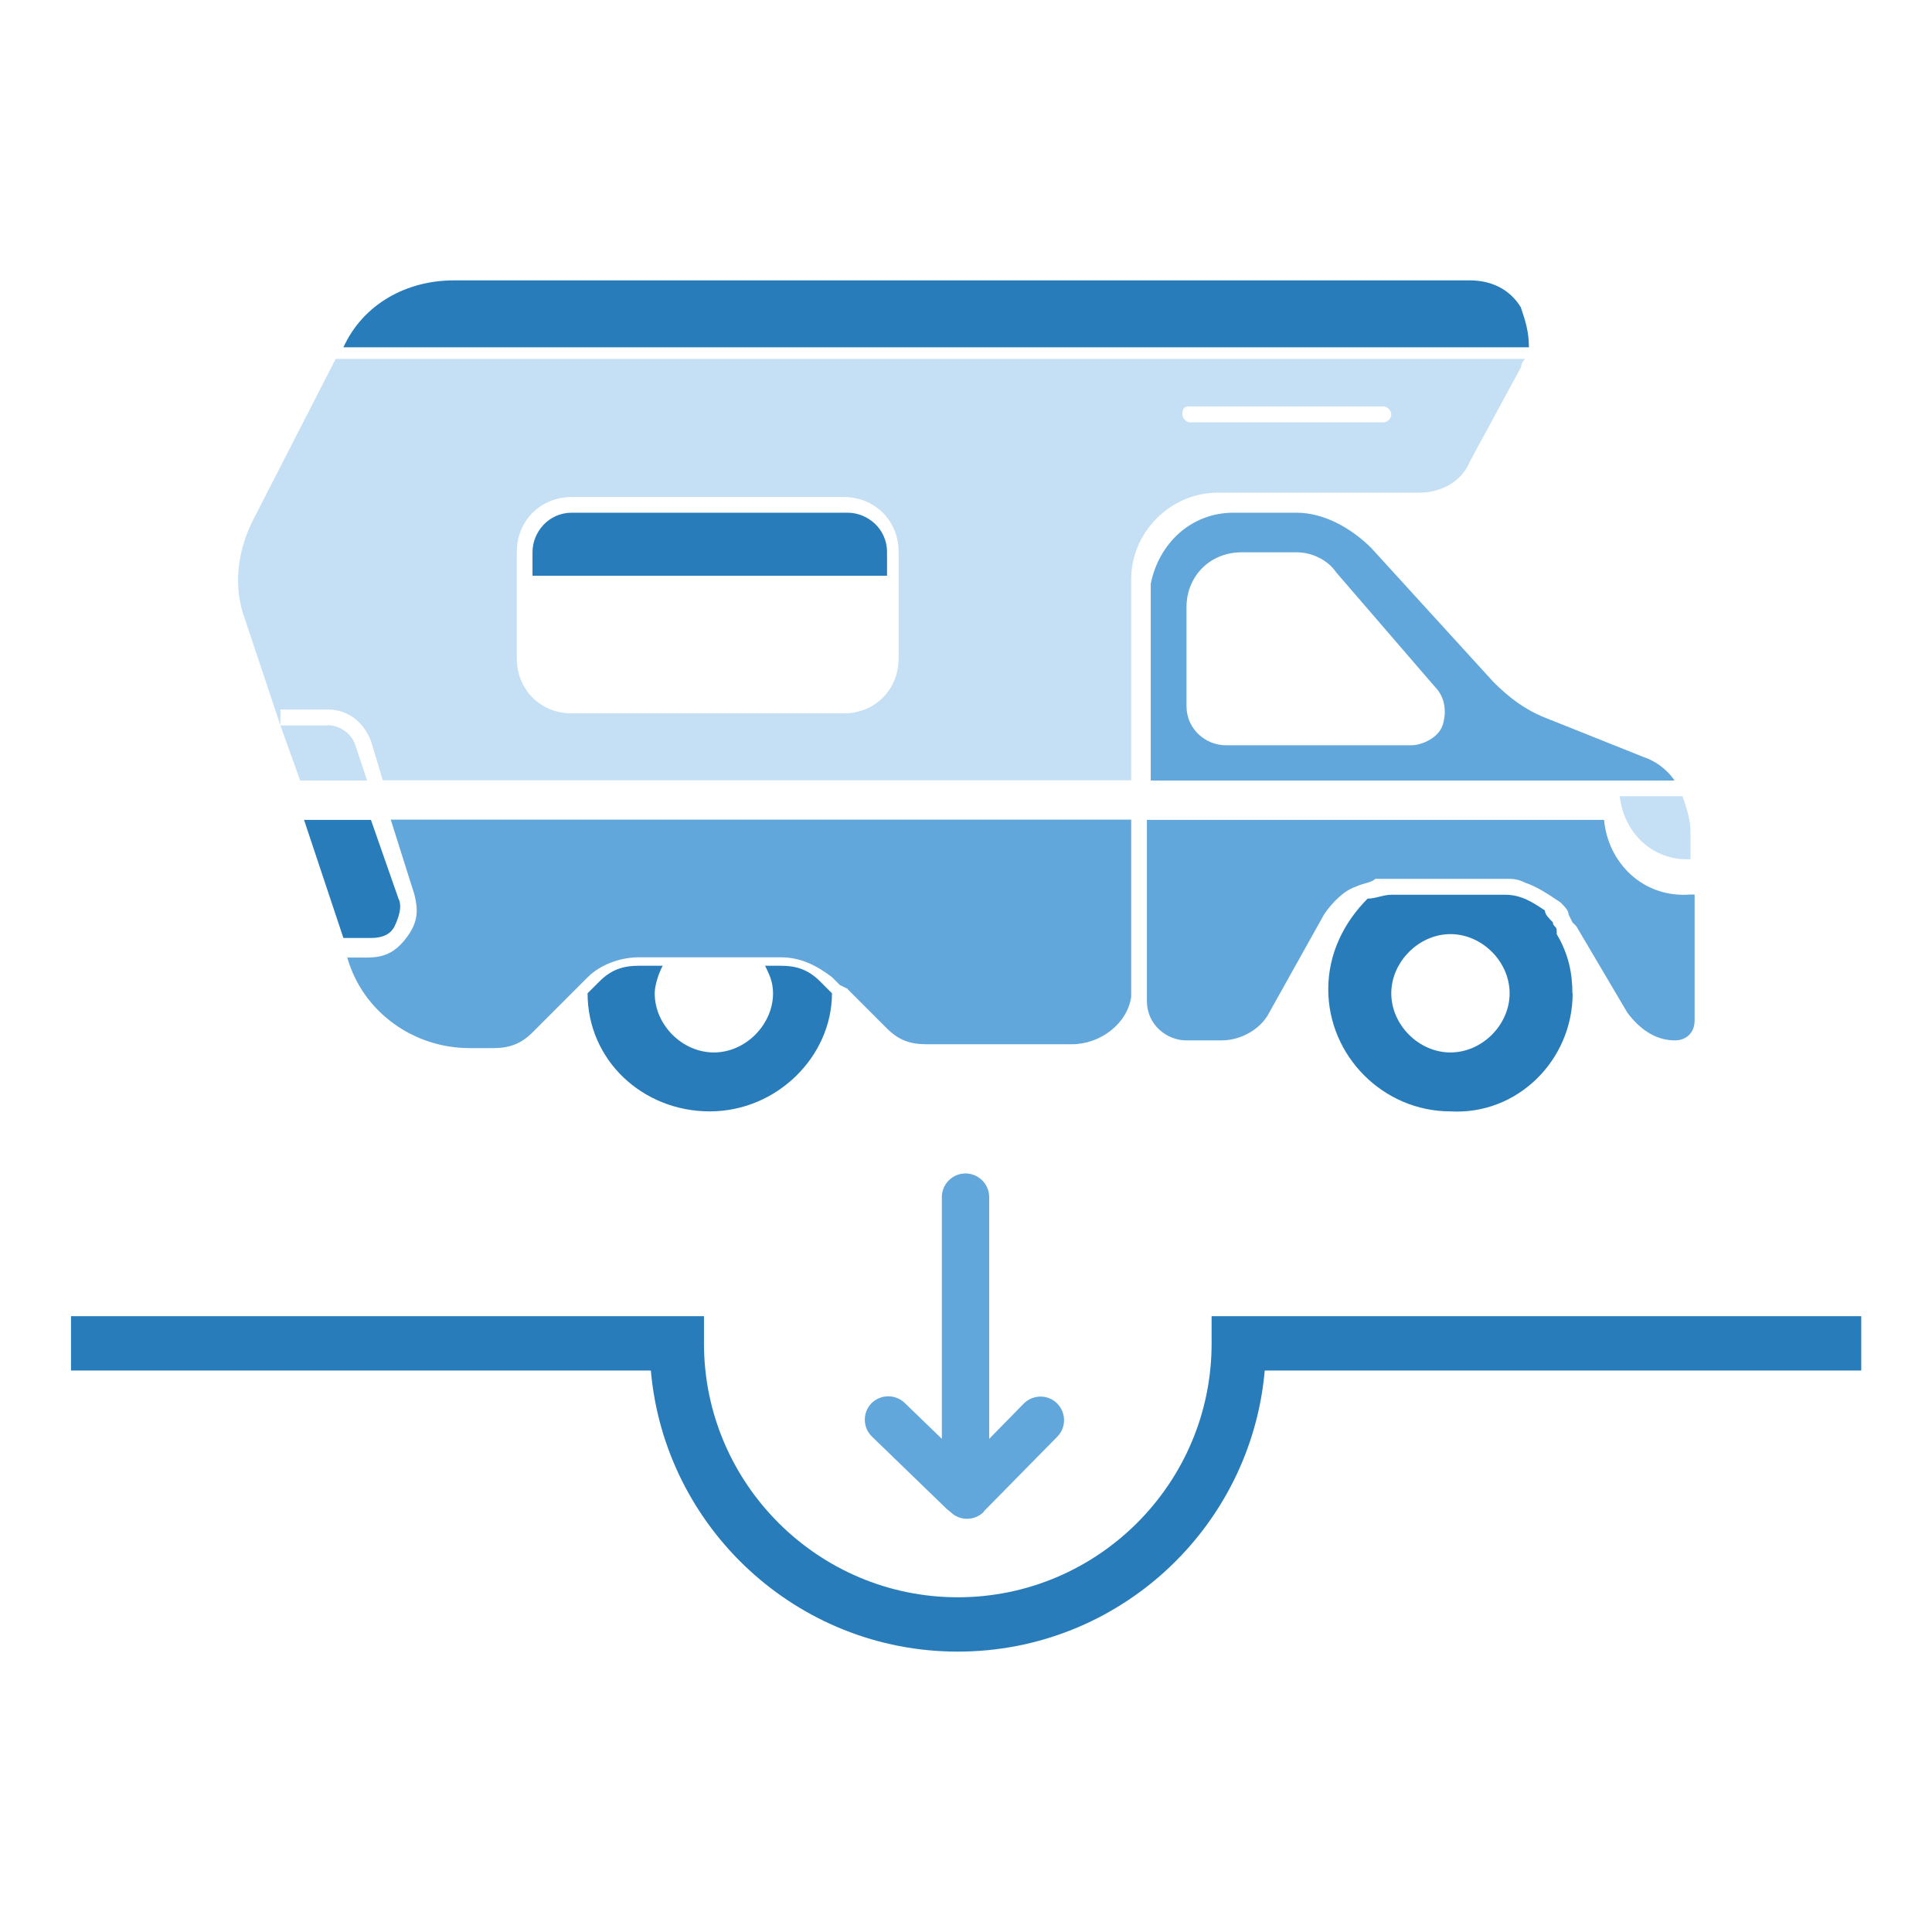 <?xml version="1.0" encoding="UTF-8"?><svg id="uuid-8a00102d-f13f-4e58-a2b7-73d157a563c2" xmlns="http://www.w3.org/2000/svg" width="80" height="80" viewBox="0 0 80 80"><path d="M13.57,30.04h-1.96l.82,2.28h2.77l-.49-1.47c-.16-.49-.65-.82-1.14-.82Z" fill="#c5e0f5" stroke-width="0"/><path d="M67.07,32.97c.16,1.47,1.3,2.61,2.77,2.61h.16v-1.14c0-.49-.16-.98-.33-1.47,0,0-2.61,0-2.61,0Z" fill="#c5e0f5" stroke-width="0"/><path d="M35.1,40.96l1.63,1.63c.49.49.98.65,1.63.65h6.03c1.14,0,2.28-.82,2.45-1.96v-7.34h-30.66l.98,3.1c.16.65.16,1.14-.33,1.79s-.98.82-1.63.82h-.82c.65,2.28,2.77,3.75,5.06,3.75h.98c.65,0,1.14-.16,1.63-.65l1.63-1.63.33-.33.33-.33h0c.49-.49,1.3-.82,2.12-.82h5.87c.82,0,1.47.33,2.12.82h0l.33.33.33.16Z" fill="#62a7db" stroke-width="0"/><path d="M65.11,41.13c0-.82-.16-1.63-.65-2.45v-.16c0-.16-.16-.16-.16-.33-.16-.16-.33-.33-.33-.49-.49-.33-.98-.65-1.63-.65h-4.73c-.33,0-.65.16-.98.16-.98.98-1.63,2.28-1.63,3.75,0,2.77,2.28,5.06,5.06,5.06,2.77.16,5.06-2.12,5.06-4.89ZM57.61,41.13c0-1.3,1.14-2.45,2.45-2.45s2.45,1.14,2.45,2.45-1.14,2.45-2.45,2.45-2.45-1.14-2.45-2.45Z" fill="#287cba" stroke-width="0"/><path d="M66.41,33.95h-18.92v7.5c0,.98.82,1.63,1.63,1.63h1.47c.82,0,1.63-.49,1.96-1.14l2.28-4.08c.33-.49.82-.98,1.3-1.14.33-.16.65-.16.82-.33h5.38c.33,0,.49,0,.82.16.49.16.98.49,1.47.82.16.16.33.33.33.49l.16.33.16.16,2.12,3.59c.49.65,1.14,1.14,1.96,1.14.49,0,.82-.33.82-.82v-5.22h-.16c-1.96.16-3.43-1.3-3.59-3.1Z" fill="#62a7db" stroke-width="0"/><path d="M26.45,39.99c-.65,0-1.14.16-1.63.65l-.49.49c0,2.77,2.28,4.89,5.06,4.89s5.06-2.28,5.06-4.89l-.49-.49c-.49-.49-.98-.65-1.63-.65h-.65c.16.33.33.65.33,1.14,0,1.3-1.14,2.45-2.45,2.45s-2.45-1.14-2.45-2.45c0-.33.16-.82.33-1.14h-.98Z" fill="#287cba" stroke-width="0"/><path d="M12.59,33.95l1.63,4.89h1.14c.49,0,.82-.16.98-.49s.33-.82.16-1.14l-1.14-3.26h-2.77Z" fill="#287cba" stroke-width="0"/><path d="M62.99,12.75c-.49-.82-1.3-1.14-2.12-1.14H18.79c-1.96,0-3.75.98-4.57,2.77h49.09c0-.65-.16-1.14-.33-1.63Z" fill="#287cba" stroke-width="0"/><path d="M56.79,22.7c-.82-.82-1.96-1.47-3.1-1.47h-2.61c-1.79,0-3.1,1.3-3.43,2.94v8.15h21.69c-.33-.49-.82-.82-1.3-.98l-4.08-1.63c-.82-.33-1.47-.82-2.12-1.47l-5.06-5.55ZM59.73,30.04c-.16.49-.82.82-1.3.82h-7.67c-.82,0-1.63-.65-1.63-1.63v-4.08c0-1.3.98-2.28,2.28-2.28h2.28c.65,0,1.3.33,1.63.82l4.08,4.73c.49.49.49,1.14.33,1.63Z" fill="#62a7db" stroke-width="0"/><path d="M11.61,29.38h1.96c.82,0,1.47.49,1.79,1.3l.49,1.63h30.99v-8.32c0-1.96,1.63-3.59,3.59-3.59h8.32c.98,0,1.79-.49,2.12-1.3l2.12-3.91q0-.16.16-.33H13.9l-3.43,6.69c-.65,1.3-.82,2.77-.33,4.08l1.47,4.4v-.65h0ZM49.29,16.83h7.99c.16,0,.33.16.33.33s-.16.33-.33.33h-7.99c-.16,0-.33-.16-.33-.33,0-.33.16-.33.33-.33ZM21.4,22.86c0-1.3.98-2.28,2.28-2.28h11.25c1.3,0,2.28.98,2.28,2.28v4.4c0,1.3-.98,2.28-2.28,2.28h-11.25c-1.3,0-2.28-.98-2.28-2.28v-4.4Z" fill="#c5e0f5" stroke-width="0"/><path d="M36.73,22.86c0-.98-.82-1.63-1.63-1.63h-11.42c-.98,0-1.63.82-1.63,1.63v.98h14.68v-.98Z" fill="#287cba" stroke-width="0"/><path d="M50.17,55.63c0,5.8-4.72,10.51-10.51,10.51s-10.51-4.72-10.51-10.51v-1.13H2.94v2.25h24.01c.57,6.51,6.05,11.64,12.71,11.64s12.14-5.12,12.71-11.64h24.7v-2.25h-26.9v1.13Z" fill="#287cba" stroke-width="0"/><path d="M40.73,62.59l3.05-3.1c.38-.38.37-1-.01-1.38-.38-.38-1-.37-1.38.01l-1.43,1.46v-10.01c0-.54-.44-.98-.98-.98s-.98.44-.98.98v10.01l-1.54-1.49c-.39-.37-1-.36-1.38.02-.18.19-.27.43-.27.68s.1.51.3.7l3.1,3s.1.08.15.12c.38.38,1,.37,1.38-.01Z" fill="#62a7db" stroke-width="0"/></svg>